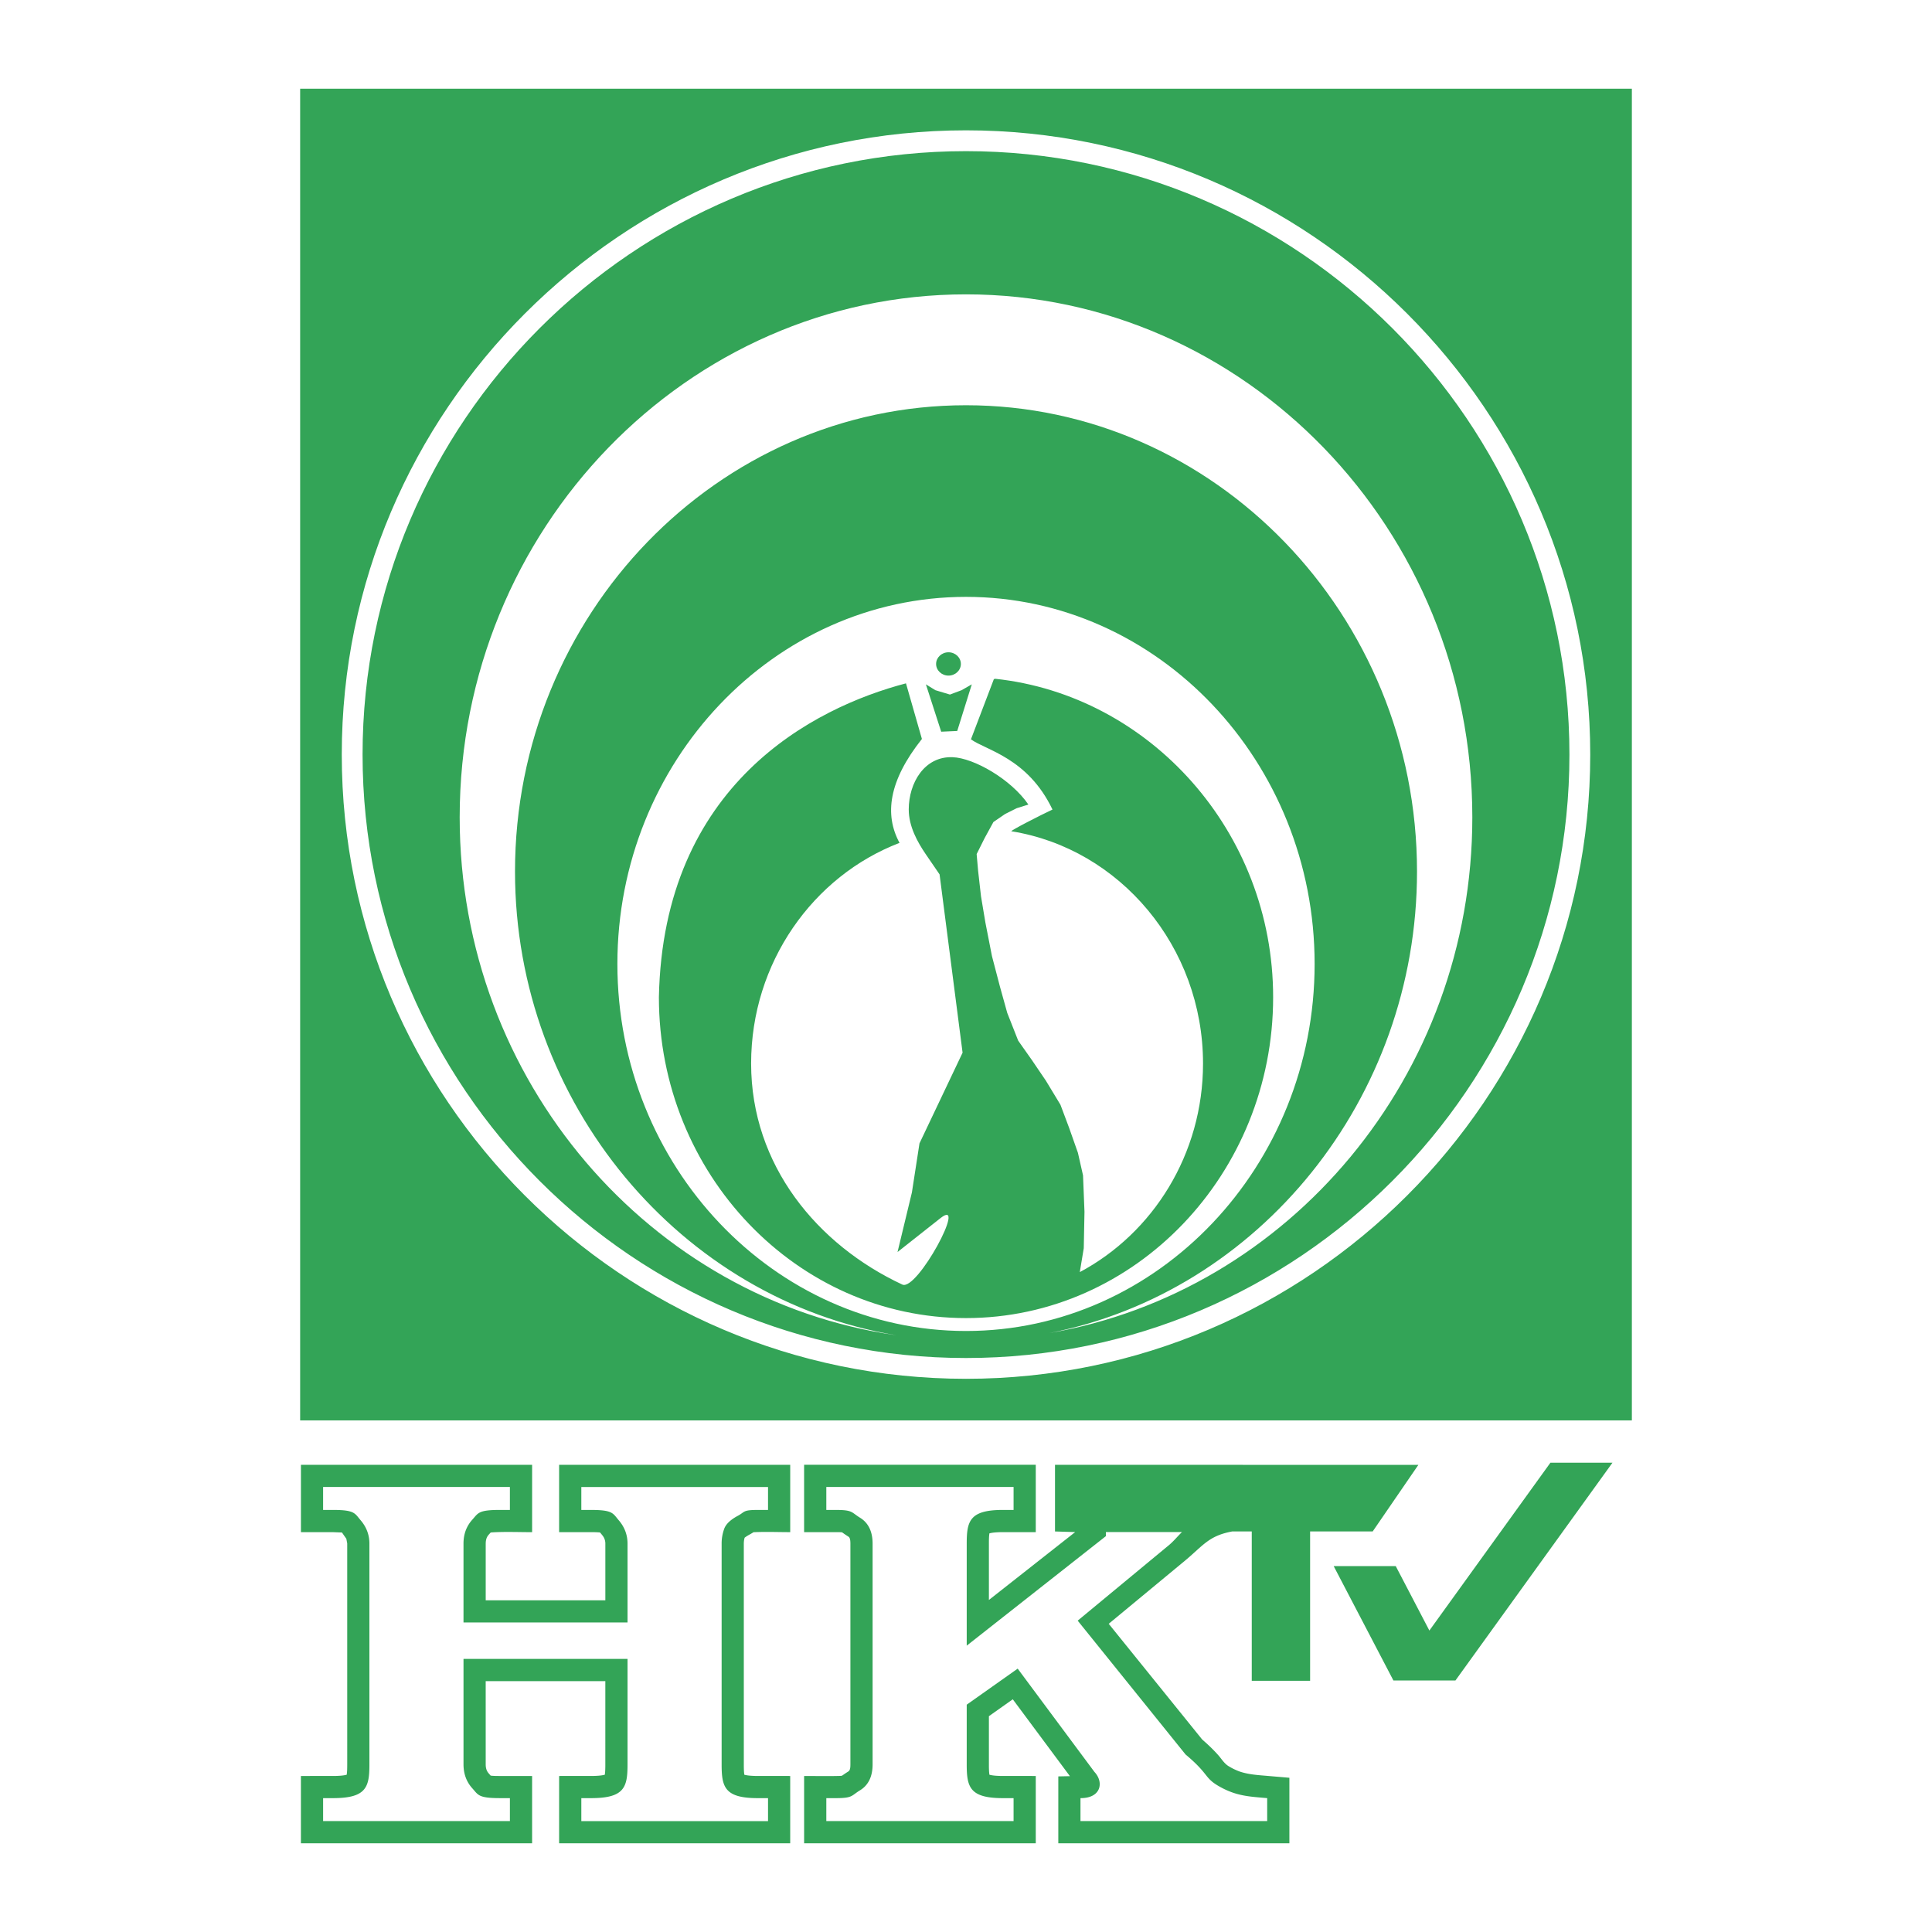<svg xmlns="http://www.w3.org/2000/svg" width="2500" height="2500" viewBox="0 0 192.756 192.756"><g fill-rule="evenodd" clip-rule="evenodd"><path fill="#fff" d="M0 0h192.756v192.756H0V0z"/><path fill="#33a457" d="M29.946 8.851h132.865v132.864H29.946V8.851z"/><path d="M96.378 13.003c34.303 0 62.28 27.978 62.28 62.279 0 34.303-27.977 62.282-62.28 62.282s-62.28-27.979-62.28-62.282c0-34.301 27.978-62.279 62.28-62.279zm-1.747 52.075c.68 0 1.235.522 1.235 1.164 0 .641-.555 1.163-1.235 1.163s-1.236-.522-1.236-1.163c0-.642.556-1.164 1.236-1.164zm-2.254 3.199l1.526 4.725 1.6-.073 1.453-4.651-1.018.582-1.163.436-1.454-.436-.944-.583zm2.666 7.268c-2.814-.104-4.375 2.567-4.378 5.209-.002 1.693.871 3.258 1.689 4.458l1.387 2.025 2.296 17.79-4.3 9.047-.757 4.898-1.433 5.943 4.293-3.389c2.738-2.158-2.336 7.326-3.815 6.635-8.458-3.949-15.086-11.889-15.086-22.055 0-10.056 6.181-18.708 14.807-22.012-1.527-2.82-1.085-6.19 2.233-10.368l-1.59-5.549c-9.24 2.424-24.226 10.075-24.651 31.316.003 17.652 13.764 32.012 30.641 32.012 16.878 0 30.642-14.381 30.642-32.012 0-16.529-12.316-30.128-27.734-31.772l-.131.041-2.285 6c1.466 1.078 5.671 1.836 8.136 7.006-1.16.541-4.281 2.139-4.098 2.168 10.801 1.729 19.117 11.507 19.117 23.171 0 9.053-5.006 16.93-12.295 20.811l.396-2.381.072-3.635-.145-3.633-.51-2.254-.871-2.471-.873-2.326-1.453-2.4-1.381-2.035-1.383-1.961-1.09-2.764-.727-2.617-.799-3.052c-.219-1.115-.438-2.23-.654-3.344-.146-.873-.291-1.745-.438-2.617l-.289-2.544-.146-1.672c.268-.533.533-1.066.799-1.599l.873-1.599 1.164-.799 1.162-.582 1.164-.363c-1.733-2.531-5.438-4.645-7.559-4.725zm1.335-15.996c19.157 0 34.782 16.452 34.782 36.623 0 20.17-15.625 36.621-34.782 36.621-19.157 0-34.782-16.451-34.782-36.621 0-20.172 15.625-36.623 34.782-36.623zm0-30.181c27.823 0 50.516 23.437 50.516 52.173 0 25.811-18.311 47.344-42.201 51.459 20.861-4.074 36.682-23.328 36.682-46.047 0-25.625-20.215-46.522-44.997-46.522-24.783 0-44.996 20.898-44.996 46.522 0 23.152 16.578 42.709 38.059 46.266-24.562-3.512-43.579-25.373-43.579-51.678 0-28.737 22.692-52.173 50.516-52.173zm-.001-14.288c33.16 0 60.205 27.044 60.205 60.204s-27.045 60.205-60.205 60.205c-33.159 0-60.204-27.045-60.204-60.205S63.219 15.08 96.377 15.08z" fill="#fff"/><path fill="#33a457" d="M139.02 167.66h6.191l15.666-21.726h-6.191l-12.077 16.746-3.355-6.428h-6.192l5.958 11.408z"/><path d="M60.26 153.424c-.104-.199-.253-.355-.393-.529-.293-.029-.589-.031-.884-.033h-3.2v-6.719H78.84v6.719c-1.218 0-2.45-.053-3.665.008-.284.193-.62.332-.883.549-.058.197-.08.396-.082.604l.001 22.189c.004.283.007.572.053.854.354.092.725.107 1.088.119l3.487.004v6.717H55.784v-6.717l3.46-.004c.367-.012.739-.029 1.097-.119.046-.281.048-.57.053-.854l.001-8.486H48.458l.001 8.344c.007.246.046.475.172.688.09.145.213.266.323.395.301.037.612.035.915.037h3.219v6.717H30.022v-6.717l3.469-.004c.368-.012.74-.029 1.098-.119.056-.342.051-.699.054-1.045l-.001-22.039-.087-.457-.438-.629-.884-.033h-3.209v-6.719h23.065v6.719c-1.309 0-2.635-.057-3.944.018-.207.016-.172-.008-.304.145a2.63 2.63 0 0 0-.167.197c-.169.244-.211.506-.214.797v5.641h11.936v-5.686a1.303 1.303 0 0 0-.136-.552zm-14.016 8.449h16.365v-7.865c0-.875-.293-1.652-.88-2.336-.582-.678-.57-1.025-2.739-1.025h-.991v-2.289h18.627v2.289h-1.02c-1.514 0-1.255.189-1.991.584-.732.391-1.185.824-1.356 1.287a4.283 4.283 0 0 0-.262 1.498v22.008c0 2.254.28 3.377 3.609 3.377h1.02v2.291H57.999V179.4h.991c3.338 0 3.619-1.123 3.619-3.377V165.51H46.244v10.514c0 .943.29 1.744.879 2.396.589.65.58.98 2.74.98h1.01v2.291H32.237V179.4h1c3.338 0 3.619-1.123 3.619-3.377v-22.008c0-.883-.292-1.66-.879-2.344-.583-.678-.571-1.025-2.74-1.025h-1v-2.289h18.636v2.289h-1.01c-2.16 0-2.151.322-2.74.973-.588.652-.879 1.445-.879 2.389v7.865zm36.198-13.516h18.683v2.289h-1.066c-3.329 0-3.609 1.123-3.609 3.369v10.174l13.884-10.928.002-.41h7.592c-.477.459-.865.971-1.469 1.445l-8.938 7.396 10.762 13.352c2.432 2.033 1.807 2.322 3.441 3.232 1.637.91 2.881.967 4.703 1.123v2.291H107.8v-2.29c2.07.01 2.35-1.594 1.393-2.615l-7.658-10.305-5.085 3.596v5.947c0 2.254.28 3.377 3.609 3.377h1.066v2.291H82.442V179.4h1c1.637 0 1.497-.254 2.347-.771.851-.516 1.271-1.385 1.271-2.605v-22.008c0-1.213-.42-2.084-1.262-2.598-.85-.52-.711-.771-2.356-.771h-1v-2.29zm41.544-2.209h17.527l-4.559 6.643h-6.244v14.902h-5.822v-14.902h-1.939c-2.475.455-2.92 1.475-5.09 3.221l-7.242 5.994 9.326 11.545c.588.51 1.143 1.035 1.656 1.623.295.346.541.748.924 1.002.355.225.729.408 1.123.557.9.314 1.857.367 2.801.447l2.195.188v6.537h-23.055v-6.674l1.158-.023-5.699-7.67-2.383 1.686v4.988c.004.283.008.572.053.854.355.092.725.107 1.09.119l3.533.004v6.717H80.227v-6.717c1.182 0 2.369.027 3.55-.006.224-.01.209-.002.388-.131.161-.113.324-.219.49-.324.196-.135.188-.512.19-.715v-22.061c-.007-.186-.01-.514-.187-.635-.22-.139-.433-.281-.643-.436-.149-.016-.3-.018-.448-.02h-3.341v-6.719h23.113v6.719l-3.533.002c-.365.014-.734.029-1.09.119-.047.277-.049.566-.053.848v5.799l8.607-6.773-2.012-.062v-6.65h18.727v.004h.001z" fill="#33a457"/></g></svg>
